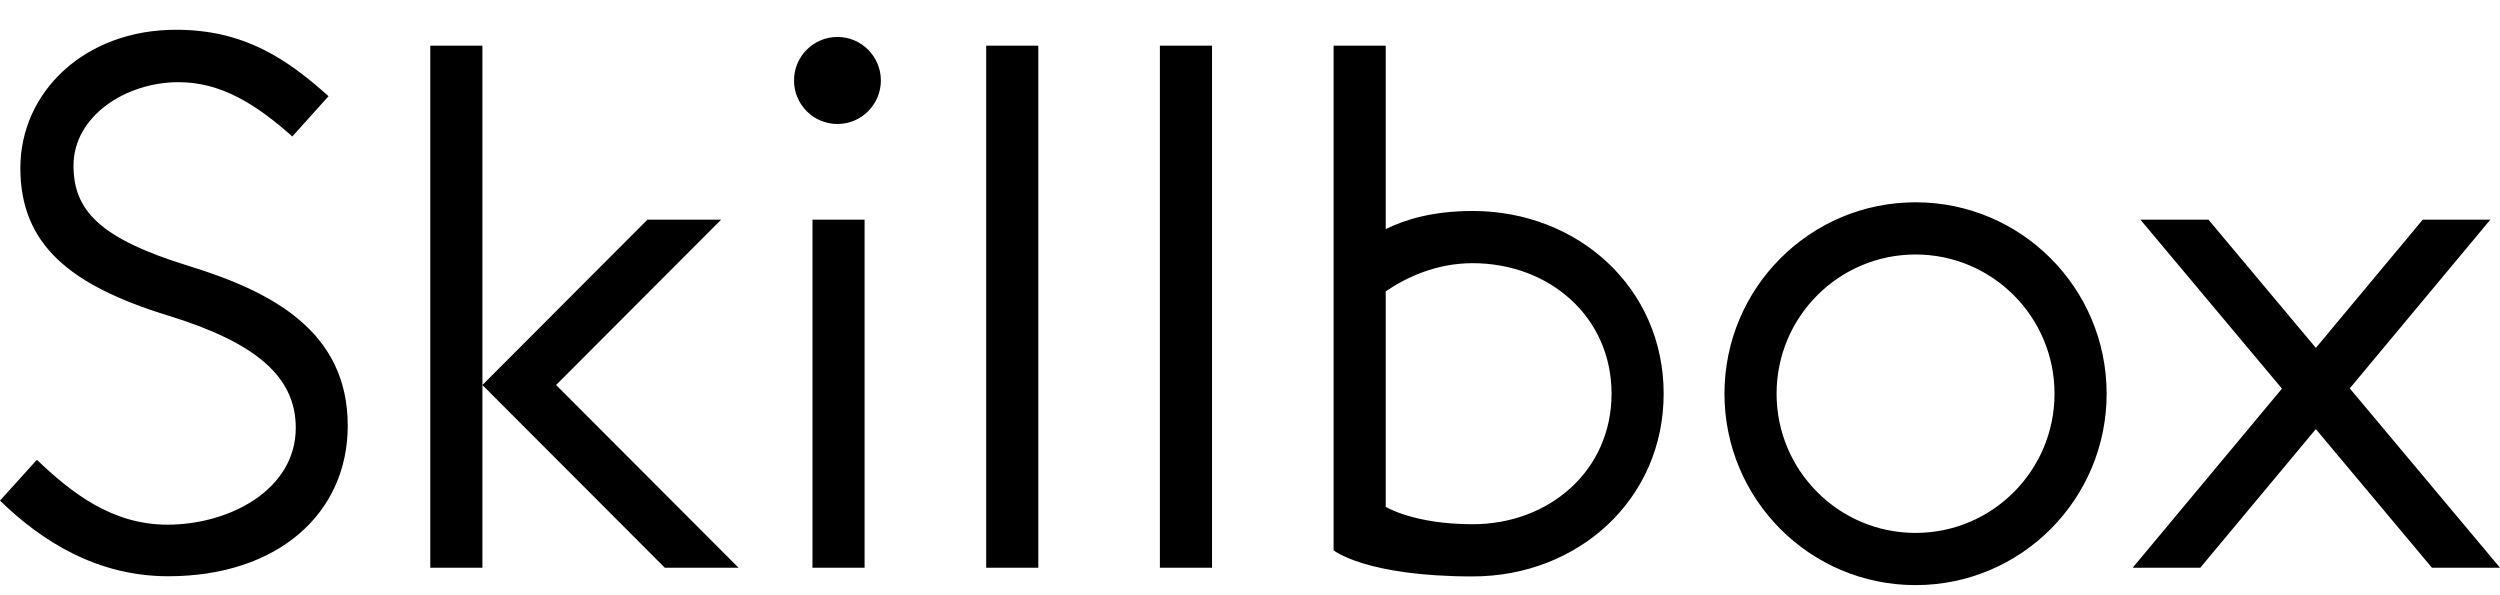 <?xml version="1.0" encoding="UTF-8"?> <svg xmlns="http://www.w3.org/2000/svg" width="84" height="20" viewBox="0 0 84 20" fill="none"><path fill-rule="evenodd" clip-rule="evenodd" d="M84 19.075H81.713L77.812 14.418L73.93 19.075H71.659L76.674 13.058L71.918 7.381H74.205L77.813 11.689L81.404 7.381H83.675L78.952 13.049L84 19.075ZM49.479 19.368C45.888 19.368 44.809 18.491 44.809 18.491V1.534H46.56V7.698C47.208 7.378 48.142 7.089 49.479 7.089C53.025 7.089 55.899 9.676 55.899 13.228C55.899 16.781 53.025 19.368 49.479 19.368ZM49.479 8.843C48.264 8.843 47.267 9.31 46.56 9.79V17.029C46.56 17.029 47.5 17.614 49.479 17.614C52.057 17.614 54.148 15.812 54.148 13.228C54.148 10.645 52.057 8.843 49.479 8.843ZM38.972 1.534H40.724V19.075H38.972V1.534ZM34.887 1.534V19.075H33.136V1.534H34.887ZM28.138 4.166C27.331 4.166 26.679 3.511 26.679 2.704C26.679 1.897 27.331 1.242 28.138 1.242C28.944 1.242 29.597 1.897 29.597 2.704C29.597 3.511 28.944 4.166 28.138 4.166ZM22.337 19.075L16.209 12.936L21.754 7.381H24.23L18.685 12.936L24.814 19.075H22.337ZM14.458 19.075V1.534H16.209V12.936V19.075H14.458ZM11.684 14.304C11.684 17.235 9.353 19.362 5.651 19.362C3.256 19.362 1.391 18.176 0 16.82L1.239 15.449C2.397 16.554 3.76 17.629 5.627 17.629C7.701 17.629 9.938 16.464 9.938 14.371C9.938 12.634 8.558 11.501 5.662 10.607C2.36 9.594 0.684 8.223 0.684 5.646C0.684 3.094 2.84 1 5.912 1C8.205 1 9.642 1.98 11.039 3.232L9.822 4.585C8.596 3.498 7.429 2.761 5.997 2.761C4.22 2.761 2.47 3.908 2.47 5.561C2.47 7.059 3.328 8.012 6.359 8.941C9.135 9.799 11.684 11.126 11.684 14.304ZM29.05 19.075H27.299V7.381H29.05V19.075ZM64.363 19.66C60.816 19.66 57.942 16.781 57.942 13.228C57.942 9.676 60.816 6.797 64.363 6.797C67.909 6.797 70.783 9.676 70.783 13.228C70.783 16.781 67.909 19.66 64.363 19.66ZM64.363 8.551C61.784 8.551 59.693 10.645 59.693 13.228C59.693 15.812 61.784 17.906 64.363 17.906C66.941 17.906 69.032 15.812 69.032 13.228C69.032 10.645 66.941 8.551 64.363 8.551Z" fill="black"></path></svg> 